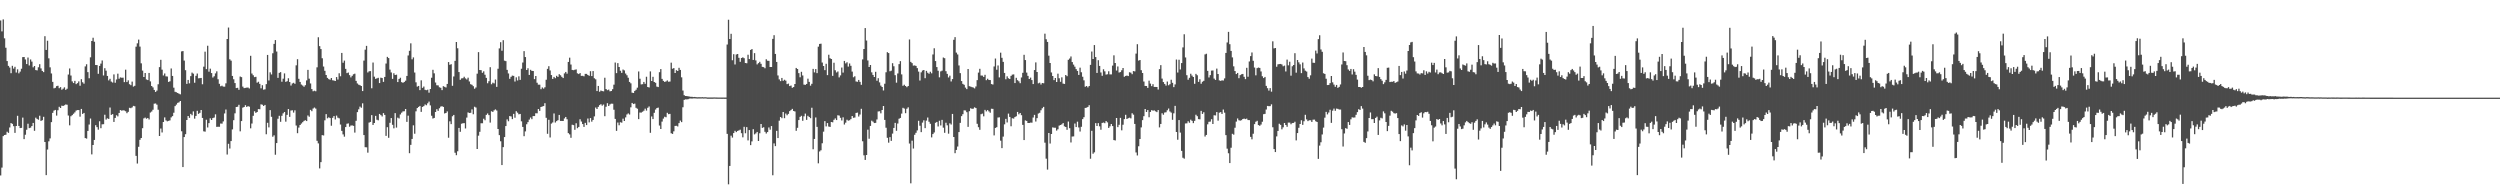 <?xml version="1.0" encoding="UTF-8"?>
<svg xmlns="http://www.w3.org/2000/svg" width="1920" height="150">
  <path d="M0 15.736h1v119.016H0zM1 24.099h1v104.608H1zM2 14.905h1v89.665H2zM3 29.430h1v74.234H3zM4 36.635h1v66.864H4zM5 46.891h1v54.301H5zM6 50.562h1v51.458H6zM7 51.892h1v46.001H7zM8 56.239h1v38.256H8zM9 50.546h1v44.573H9zM10 52.666h1v44.257H10zM11 51.286h1v50.781H11zM12 55.698h1v41.071H12zM13 53.222h1v35.699H13zM14 56.342h1v40.353H14zM15 54.966h1v43.367H15zM16 52.792h1v45.406H16zM17 43.874h1v46.459H17zM18 43.797h1v63.051H18zM19 45.689h1v57.794H19zM20 49.226h1v50.405H20zM21 44.204h1v50.808H21zM22 50.297h1v48.125H22zM23 45.664h1v52.405H23zM24 47.301h1v49.517H24zM25 51.725h1v42.689H25zM26 50.672h1v49.801H26zM27 53.833h1v36.514H27zM28 54.078h1v37.274H28zM29 51.675h1v40.304H29zM30 49.322h1v39.537H30zM31 52.512h1v40.346H31zM32 54.494h1v37.842H32zM33 55.421h1v34.278H33zM34 27.818h1v81.231H34zM35 38.372h1v96.130H35zM36 31.309h1v83.541H36zM37 44.774h1v63.779H37zM38 51.727h1v54.557H38zM39 56.399h1v37.393H39zM40 62.865h1v23.811H40zM41 67.827h1v17.112H41zM42 67.447h1v16.970H42zM43 66.163h1v22.630H43zM44 65.833h1v18.837H44zM45 67.722h1v14.298H45zM46 66.900h1v16.029H46zM47 68.900h1v12.234H47zM48 68.095h1v13.310H48zM49 67.058h1v13.786H49zM50 69.031h1v11.179H50zM51 68.140h1v12.316H51zM52 57.241h1v31.506H52zM53 52.581h1v43.685H53zM54 57.987h1v31.325H54zM55 62.492h1v25.937H55zM56 63.794h1v23.552H56zM57 62.086h1v24.244H57zM58 64.604h1v20.343H58zM59 63.840h1v20.712H59zM60 62.526h1v21.996H60zM61 65.829h1v23.747H61zM62 60.809h1v22.829H62zM63 63.178h1v24.342H63zM64 64.256h1v22.465H64zM65 51.006h1v55.020H65zM66 49.345h1v57.086H66zM67 55.383h1v45.161H67zM68 60.127h1v35.498H68zM69 44.044h1v46.967H69zM70 31.471h1v87.107H70zM71 28.983h1v82.367H71zM72 32.064h1v75.392H72zM73 49.896h1v46.232H73zM74 49.965h1v47.684H74zM75 56.657h1v42.909H75zM76 50.642h1v42.492H76zM77 48.832h1v49.602H77zM78 46.426h1v49.050H78zM79 57.941h1v37.459H79zM80 52.384h1v35.711H80zM81 54.272h1v37.574H81zM82 58.317h1v32.582H82zM83 61.759h1v29.561H83zM84 60.496h1v22.096H84zM85 62.684h1v25.550H85zM86 63.389h1v24.269H86zM87 57.115h1v36.530H87zM88 63.558h1v27.029H88zM89 61.043h1v27.491H89zM90 56.602h1v32.788H90zM91 60.482h1v26.276H91zM92 59.429h1v25.120H92zM93 59.720h1v25.271H93zM94 59.647h1v25.063H94zM95 63.089h1v21.776H95zM96 53.508h1v31.955H96zM97 63.041h1v23.875H97zM98 61.684h1v24.205H98zM99 64.684h1v18.116H99zM100 65.440h1v17.633H100zM101 62.654h1v19.844H101zM102 66.513h1v14.777H102zM103 65.897h1v15.718H103zM104 35.852h1v83.866H104zM105 33.273h1v92.328H105zM106 30.393h1v82.348H106zM107 35.811h1v71.568H107zM108 48.658h1v57.313H108zM109 54.218h1v44.237H109zM110 59.132h1v31.804H110zM111 56.081h1v34.216H111zM112 61.013h1v30.190H112zM113 61.507h1v29.130H113zM114 56.010h1v35.743H114zM115 62.517h1v23.935H115zM116 66.039h1v19.622H116zM117 67.131h1v17.160H117zM118 69.049h1v10.552H118zM119 70.599h1v8.842H119zM120 69.578h1v10.810H120zM121 64.721h1v19.572H121zM122 51.542h1v52.889H122zM123 45.937h1v52.756H123zM124 53.515h1v48.215H124zM125 57.953h1v35.752H125zM126 56.429h1v33.738H126zM127 58.607h1v33.848H127zM128 58.770h1v34.420H128zM129 62.901h1v29.945H129zM130 62.416h1v30.057H130zM131 52.604h1v37.544H131zM132 58.324h1v30.874H132zM133 67.353h1v19.217H133zM134 70.507h1v10.989H134zM135 70.880h1v9.467H135zM136 71.404h1v7.610H136zM137 71.981h1v6.635H137zM138 72.471h1v5.086H138zM139 39.480h1v61.355H139zM140 39.233h1v89.053H140zM141 46.548h1v58.698H141zM142 53.934h1v49.112H142zM143 64.394h1v27.755H143zM144 61.366h1v27.704H144zM145 64.002h1v26.544H145zM146 58.447h1v29.000H146zM147 55.740h1v32.776H147zM148 56.582h1v28.979H148zM149 63.538h1v27.604H149zM150 58.234h1v30.792H150zM151 56.497h1v28.581H151zM152 60.139h1v27.304H152zM153 60.006h1v26.674H153zM154 59.839h1v24.626H154zM155 64.739h1v25.825H155zM156 51.185h1v49.657H156zM157 39.706h1v61.440H157zM158 53.089h1v38.890H158zM159 35.113h1v62.778H159zM160 55.016h1v39.531H160zM161 52.744h1v38.141H161zM162 56.117h1v36.033H162zM163 59.534h1v31.135H163zM164 58.562h1v31.714H164zM165 56.378h1v31.446H165zM166 54.806h1v42.618H166zM167 60.855h1v36.455H167zM168 64.364h1v33.024H168zM169 66.234h1v28.615H169zM170 65.778h1v29.181H170zM171 66.527h1v26.729H171zM172 66.541h1v20.577H172zM173 63.979h1v20.133H173zM174 29.965h1v88.739H174zM175 21.149h1v89.299H175zM176 45.547h1v68.510H176zM177 46.612h1v61.724H177zM178 58.333h1v41.069H178zM179 60.864h1v31.456H179zM180 63.773h1v23.252H180zM181 67.657h1v14.518H181zM182 67.408h1v14.550H182zM183 68.983h1v11.501H183zM184 58.775h1v42.090H184zM185 59.253h1v33.740H185zM186 66.492h1v16.203H186zM187 67.667h1v14.511H187zM188 67.490h1v13.326H188zM189 67.266h1v14.873H189zM190 67.220h1v14.287H190zM191 67.934h1v14.005H191zM192 42.863h1v55.708H192zM193 56.481h1v38.366H193zM194 57.802h1v31.126H194zM195 59.230h1v26.244H195zM196 58.976h1v27.700H196zM197 63.490h1v22.552H197zM198 62.750h1v21.005H198zM199 64.403h1v19.510H199zM200 67.815h1v12.287H200zM201 65.449h1v14.997H201zM202 68.880h1v12.522H202zM203 68.630h1v11.980H203zM204 64.618h1v38.506H204zM205 42.213h1v52.117H205zM206 61.819h1v36.002H206zM207 55.570h1v29.020H207zM208 57.179h1v32.502H208zM209 40.917h1v64.104H209zM210 33.682h1v70.247H210zM211 30.746h1v88.077H211zM212 39.551h1v70.302H212zM213 59.786h1v31.405H213zM214 55.952h1v32.991H214zM215 55.394h1v38.139H215zM216 62.789h1v26.148H216zM217 60.393h1v26.624H217zM218 56.358h1v29.663H218zM219 62.869h1v30.559H219zM220 62.386h1v25.839H220zM221 60.109h1v23.674H221zM222 62.961h1v26.768H222zM223 65.668h1v19.197H223zM224 64.112h1v20.579H224zM225 63.579h1v22.916H225zM226 64.336h1v20.382H226zM227 50.187h1v46.203H227zM228 45.456h1v56.816H228zM229 60.537h1v37.473H229zM230 62.931h1v33.074H230zM231 64.922h1v29.948H231zM232 65.664h1v28.162H232zM233 66.589h1v26.242H233zM234 65.451h1v26.844H234zM235 61.732h1v31.241H235zM236 53.675h1v35.026H236zM237 60.429h1v29.240H237zM238 64.117h1v20.245H238zM239 68.422h1v16.981H239zM240 70.079h1v13.282H240zM241 69.608h1v12.966H241zM242 70.079h1v13.342H242zM243 51.734h1v56.414H243zM244 28.596h1v81.529H244zM245 35.406h1v93.928H245zM246 37.704h1v86.807H246zM247 44.762h1v59.011H247zM248 51.102h1v52.914H248zM249 54.371h1v38.041H249zM250 57.580h1v30.089H250zM251 59.789h1v31.101H251zM252 60.759h1v29.339H252zM253 61.226h1v29.455H253zM254 59.892h1v36.656H254zM255 61.658h1v28.794H255zM256 61.832h1v27.329H256zM257 62.212h1v29.547H257zM258 59.166h1v29.636H258zM259 61.082h1v29.311H259zM260 56.271h1v34.591H260zM261 58.575h1v37.052H261zM262 40.647h1v59.856H262zM263 48.189h1v55.049H263zM264 46.529h1v58.432H264zM265 52.904h1v44.678H265zM266 56.161h1v38.881H266zM267 55.708h1v39.062H267zM268 57.717h1v39.590H268zM269 59.418h1v36.995H269zM270 58.228h1v38.059H270zM271 57.056h1v39.590H271zM272 56.591h1v45.251H272zM273 62.082h1v30.698H273zM274 64.119h1v22.005H274zM275 65.002h1v18.954H275zM276 65.428h1v16.429H276zM277 66.064h1v16.670H277zM278 69.946h1v9.400H278zM279 46.550h1v57.194H279zM280 38.157h1v74.905H280zM281 35.246h1v77.892H281zM282 55.673h1v61.584H282zM283 54.728h1v39.423H283zM284 54.650h1v39.002H284zM285 67.799h1v20.620H285zM286 48.026h1v47.931H286zM287 58.880h1v35.564H287zM288 60.587h1v28.391H288zM289 60.164h1v31.801H289zM290 59.745h1v32.660H290zM291 63.808h1v23.678H291zM292 59.635h1v28.801H292zM293 59.956h1v29.494H293zM294 62.858h1v24.028H294zM295 59.095h1v29.174H295zM296 48.782h1v55.557H296zM297 43.687h1v54.026H297zM298 44.582h1v61.254H298zM299 53.465h1v40.822H299zM300 55.630h1v35.063H300zM301 60.585h1v35.264H301zM302 56.284h1v42.261H302zM303 57.584h1v29.295H303zM304 57.344h1v40.657H304zM305 63.009h1v27.372H305zM306 60.615h1v30.387H306zM307 59.679h1v28.217H307zM308 63.057h1v23.447H308zM309 63.590h1v21.971H309zM310 62.913h1v22.557H310zM311 61.945h1v21.753H311zM312 58.301h1v35.312H312zM313 42.599h1v46.221H313zM314 39.031h1v78.615H314zM315 33.279h1v77.979H315zM316 45.557h1v61.151H316zM317 44.106h1v52.172H317zM318 55.703h1v47.002H318zM319 63.245h1v22.255H319zM320 66.486h1v16.503H320zM321 65.987h1v16.155H321zM322 69.237h1v12.122H322zM323 61.688h1v24.230H323zM324 67.497h1v14.633H324zM325 66.456h1v15.077H325zM326 68.964h1v11.266H326zM327 69.260h1v11.584H327zM328 68.852h1v10.490H328zM329 71.157h1v6.871H329zM330 68.365h1v12.602H330zM331 59.715h1v29.160H331zM332 53.595h1v37.434H332zM333 56.330h1v34.243H333zM334 63.389h1v22.609H334zM335 65.504h1v18.354H335zM336 65.561h1v19.561H336zM337 67.035h1v16.130H337zM338 67.456h1v14.431H338zM339 69.223h1v12.353H339zM340 66.202h1v15.912H340zM341 66.653h1v20.510H341zM342 67.156h1v19.634H342zM343 64.442h1v21.106H343zM344 47.644h1v58.112H344zM345 49.752h1v43.456H345zM346 49.319h1v46.017H346zM347 65.877h1v23.394H347zM348 58.715h1v29.549H348zM349 46.770h1v70.529H349zM350 32.252h1v86.922H350zM351 37.093h1v79.085H351zM352 55.334h1v42.905H352zM353 61.301h1v39.918H353zM354 60.205h1v34.823H354zM355 60.054h1v34.598H355zM356 58.923h1v35.619H356zM357 60.187h1v38.485H357zM358 61.015h1v29.320H358zM359 59.626h1v26.709H359zM360 62.590h1v24.205H360zM361 64.650h1v21.980H361zM362 65.131h1v18.890H362zM363 66.211h1v21.559H363zM364 68.168h1v13.781H364zM365 67.159h1v15.422H365zM366 56.591h1v57.826H366zM367 40.054h1v64.120H367zM368 53.771h1v47.450H368zM369 53.922h1v40.739H369zM370 55.927h1v38.727H370zM371 54.797h1v36.379H371zM372 57.374h1v34.971H372zM373 59.791h1v28.430H373zM374 63.931h1v23.195H374zM375 62.377h1v26.070H375zM376 51.633h1v42.522H376zM377 64.730h1v20.700H377zM378 63.499h1v22.474H378zM379 64.069h1v20.691H379zM380 61.063h1v22.932H380zM381 66.726h1v18.183H381zM382 52.764h1v46.288H382zM383 37.168h1v66.628H383zM384 32.419h1v76.097H384zM385 38.942h1v87.833H385zM386 30.890h1v82.103H386zM387 46.596h1v58.689H387zM388 46.957h1v49.874H388zM389 53.682h1v38.004H389zM390 56.399h1v36.752H390zM391 60.509h1v28.615H391zM392 58.997h1v30.455H392zM393 58.072h1v33.438H393zM394 58.244h1v29.210H394zM395 62.597h1v27.800H395zM396 59.397h1v26.020H396zM397 61.777h1v24.740H397zM398 58.633h1v29.165H398zM399 61.322h1v26.180H399zM400 52.798h1v40.389H400zM401 48.045h1v49.464H401zM402 39.288h1v65.319H402zM403 43.847h1v57.082H403zM404 53.737h1v41.714H404zM405 52.416h1v41.389H405zM406 57.527h1v34.349H406zM407 53.604h1v36.649H407zM408 54.424h1v37.098H408zM409 54.522h1v34.614H409zM410 60.766h1v28.366H410zM411 58.344h1v28.659H411zM412 63.522h1v23.520H412zM413 65.009h1v18.716H413zM414 65.014h1v20.153H414zM415 68.509h1v13.678H415zM416 67.161h1v14.596H416zM417 68.031h1v13.447H417zM418 67.030h1v12.250H418zM419 61.221h1v29.245H419zM420 52.874h1v49.895H420zM421 50.826h1v41.181H421zM422 54.108h1v51.456H422zM423 57.660h1v37.279H423zM424 60.596h1v33.438H424zM425 59.086h1v28.043H425zM426 60.070h1v34.022H426zM427 58.228h1v34.809H427zM428 59.100h1v33.193H428zM429 56.994h1v31.250H429zM430 57.816h1v35.038H430zM431 58.987h1v33.870H431zM432 59.937h1v32.982H432zM433 56.390h1v34.587H433zM434 55.229h1v34.601H434zM435 56.557h1v35.051H435zM436 47.550h1v54.676H436zM437 44.309h1v58.904H437zM438 49.580h1v56.244H438zM439 53.696h1v42.078H439zM440 53.929h1v42.172H440zM441 53.563h1v46.127H441zM442 53.275h1v41.378H442zM443 56.337h1v42.129H443zM444 56.891h1v40.604H444zM445 56.140h1v35.479H445zM446 58.246h1v35.116H446zM447 58.193h1v37.082H447zM448 58.640h1v38.819H448zM449 56.724h1v37.624H449zM450 56.751h1v39.320H450zM451 57.587h1v33.461H451zM452 58.225h1v35.802H452zM453 54.700h1v35.999H453zM454 58.431h1v35.022H454zM455 54.581h1v37.542H455zM456 60.127h1v29.256H456zM457 60.912h1v21.691H457zM458 69.937h1v13.754H458zM459 65.984h1v16.084H459zM460 70.436h1v10.309H460zM461 69.518h1v10.485H461zM462 69.933h1v11.229H462zM463 70.155h1v10.146H463zM464 59.704h1v29.528H464zM465 68.401h1v13.575H465zM466 69.296h1v9.979H466zM467 68.834h1v12.554H467zM468 70.148h1v10.032H468zM469 69.864h1v9.757H469zM470 68.491h1v11.170H470zM471 65.041h1v19.245H471zM472 48.047h1v43.268H472zM473 56.158h1v44.363H473zM474 48.507h1v45.621H474zM475 51.476h1v44.747H475zM476 54.330h1v39.570H476zM477 55.946h1v38.242H477zM478 53.398h1v37.761H478zM479 54.050h1v38.894H479zM480 56.486h1v33.664H480zM481 57.822h1v30.096H481zM482 59.724h1v27.359H482zM483 62.938h1v25.040H483zM484 63.991h1v18.441H484zM485 71.189h1v7.869H485zM486 71.420h1v8.483H486zM487 69.859h1v9.732H487zM488 68.891h1v13.877H488zM489 67.348h1v16.136H489zM490 54.902h1v36.590H490zM491 60.491h1v25.914H491zM492 64.831h1v21.650H492zM493 64.673h1v21.131H493zM494 62.943h1v22.090H494zM495 64.336h1v19.103H495zM496 58.923h1v26.038H496zM497 66.808h1v15.965H497zM498 67.170h1v14.619H498zM499 54.842h1v47.132H499zM500 62.222h1v27.201H500zM501 58.974h1v32.486H501zM502 62.965h1v23.680H502zM503 63.602h1v20.540H503zM504 66.529h1v16.450H504zM505 66.850h1v15.770H505zM506 55.428h1v40.966H506zM507 53.027h1v46.022H507zM508 60.560h1v32.836H508zM509 62.130h1v28.972H509zM510 62.933h1v26.736H510zM511 62.519h1v27.526H511zM512 61.727h1v24.894H512zM513 62.750h1v24.930H513zM514 62.611h1v24.816H514zM515 48.122h1v54.225H515zM516 52.810h1v50.062H516zM517 52.288h1v48.558H517zM518 56.058h1v40.666H518zM519 53.920h1v42.696H519zM520 54.508h1v42.625H520zM521 52.094h1v42.495H521zM522 53.725h1v38.883H522zM523 59.367h1v34.443H523zM524 69.555h1v12.834H524zM525 73.103h1v3.616H525zM526 73.709h1v2.586H526zM527 73.789h1v2.557H527zM528 74.004h1v2.197H528zM529 74.151h1v1.593H529zM530 74.366h1v1.268H530zM531 74.359h1v1.376H531zM532 74.551h1v1.000H532zM533 74.448h1v1.133H533zM534 74.606h1v1.000H534zM535 74.716h1v1.000H535zM536 74.673h1v1.000H536zM537 74.654h1v1.000H537zM538 74.693h1v1.000H538zM539 74.618h1v1.000H539zM540 74.744h1v1.000H540zM541 74.641h1v1.000H541zM542 74.751h1v1.000H542zM543 74.865h1v1.000H543zM544 74.867h1v1.000H544zM545 74.858h1v1.000H545zM546 74.863h1v1.000H546zM547 74.860h1v1.000H547zM548 74.801h1v1.000H548zM549 74.840h1v1.000H549zM550 74.872h1v1.000H550zM551 74.883h1v1.000H551zM552 74.902h1v1.000H552zM553 74.895h1v1.000H553zM554 74.922h1v1.000H554zM555 74.904h1v1.000H555zM556 74.918h1v1.000H556zM557 74.922h1v1.000H557zM558 34.197h1v68.588H558zM559 15.147h1v126.416H559zM560 29.938h1v97.505H560zM561 25.944h1v78.240H561zM562 46.278h1v59.414H562zM563 41.636h1v60.565H563zM564 49.491h1v50.948H564zM565 41.817h1v59.684H565zM566 41.476h1v59.098H566zM567 44.403h1v55.754H567zM568 47.447h1v52.124H568zM569 44.538h1v57.766H569zM570 44.048h1v61.431H570zM571 44.714h1v52.671H571zM572 48.388h1v53.948H572zM573 48.598h1v49.062H573zM574 42.041h1v65.809H574zM575 45.358h1v54.530H575zM576 38.347h1v73.120H576zM577 37.697h1v70.913H577zM578 46.021h1v53.211H578zM579 40.782h1v62.433H579zM580 46.374h1v56.056H580zM581 49.434h1v51.902H581zM582 48.477h1v59.828H582zM583 47.466h1v54.859H583zM584 49.008h1v46.205H584zM585 51.354h1v46.855H585zM586 51.546h1v46.191H586zM587 52.439h1v48.780H587zM588 45.515h1v57.029H588zM589 46.628h1v54.786H589zM590 46.754h1v51.154H590zM591 51.469h1v48.123H591zM592 51.473h1v45.354H592zM593 29.832h1v104.768H593zM594 27.017h1v83.138H594zM595 41.441h1v70.790H595zM596 47.552h1v52.978H596zM597 57.978h1v48.041H597zM598 60.976h1v31.675H598zM599 62.334h1v27.542H599zM600 59.834h1v30.936H600zM601 62.064h1v23.946H601zM602 61.226h1v29.547H602zM603 61.933h1v25.255H603zM604 64.613h1v23.914H604zM605 64.224h1v23.218H605zM606 66.101h1v19.268H606zM607 65.664h1v18.862H607zM608 67.435h1v16.168H608zM609 66.884h1v18.338H609zM610 64.529h1v21.094H610zM611 52.187h1v48.256H611zM612 52.988h1v45.184H612zM613 56.145h1v36.072H613zM614 59.344h1v30.426H614zM615 55.158h1v33.767H615zM616 57.976h1v34.795H616zM617 64.957h1v24.372H617zM618 65.197h1v22.060H618zM619 64.474h1v27.595H619zM620 60.423h1v28.524H620zM621 62.890h1v26.986H621zM622 65.792h1v24.983H622zM623 64.378h1v18.366H623zM624 52.883h1v61.751H624zM625 55.614h1v51.099H625zM626 53.018h1v37.173H626zM627 56.161h1v41.298H627zM628 35.843h1v89.577H628zM629 33.758h1v82.547H629zM630 33.522h1v81.872H630zM631 48.042h1v62.003H631zM632 50.681h1v50.419H632zM633 53.858h1v39.185H633zM634 48.981h1v48.093H634zM635 57.708h1v36.825H635zM636 42.039h1v55.152H636zM637 44.726h1v52.753H637zM638 45.296h1v48.421H638zM639 58.255h1v35.702H639zM640 48.177h1v43.847H640zM641 53.947h1v36.967H641zM642 55.676h1v36.521H642zM643 54.861h1v33.683H643zM644 59.459h1v29.320H644zM645 57.916h1v32.545H645zM646 51.844h1v40.664H646zM647 55.733h1v34.376H647zM648 46.797h1v48.862H648zM649 48.681h1v45.523H649zM650 47.816h1v44.163H650zM651 51.134h1v41.522H651zM652 48.731h1v43.630H652zM653 50.542h1v40.959H653zM654 54.984h1v34.120H654zM655 59.344h1v31.126H655zM656 58.569h1v31.721H656zM657 62.583h1v24.152H657zM658 62.817h1v23.653H658zM659 61.377h1v28.103H659zM660 62.883h1v25.093H660zM661 65.110h1v18.441H661zM662 45.634h1v62.854H662zM663 37.624h1v81.682H663zM664 21.563h1v101.243H664zM665 31.135h1v87.881H665zM666 46.422h1v53.145H666zM667 51.471h1v55.068H667zM668 49.928h1v46.807H668zM669 55.559h1v37.093H669zM670 57.545h1v35.892H670zM671 59.157h1v35.342H671zM672 55.126h1v39.247H672zM673 61.979h1v29.771H673zM674 60.036h1v25.550H674zM675 63.261h1v22.213H675zM676 65.721h1v21.293H676zM677 66.795h1v17.686H677zM678 69.484h1v11.923H678zM679 64.318h1v27.766H679zM680 55.479h1v42.609H680zM681 40.100h1v65.711H681zM682 40.759h1v68.819H682zM683 54.735h1v50.577H683zM684 54.263h1v53.914H684zM685 48.560h1v54.042H685zM686 50.878h1v47.370H686zM687 57.774h1v36.610H687zM688 63.501h1v36.945H688zM689 56.429h1v38.430H689zM690 49.239h1v41.964H690zM691 46.969h1v43.584H691zM692 57.156h1v30.098H692zM693 65.920h1v16.857H693zM694 65.083h1v18.347H694zM695 66.037h1v20.906H695zM696 66.962h1v16.544H696zM697 66.042h1v16.390H697zM698 30.334h1v79.888H698zM699 47.532h1v93.267H699zM700 48.507h1v59.522H700zM701 50.375h1v63.685H701zM702 50.230h1v53.285H702zM703 50.647h1v51.348H703zM704 52.316h1v47.851H704zM705 54.987h1v37.796H705zM706 61.864h1v34.715H706zM707 55.534h1v45.951H707zM708 54.169h1v40.009H708zM709 53.780h1v38.613H709zM710 60.043h1v38.361H710zM711 54.405h1v38.196H711zM712 55.840h1v34.408H712zM713 56.621h1v36.880H713zM714 55.101h1v39.968H714zM715 56.310h1v49.208H715zM716 41.819h1v61.147H716zM717 37.083h1v64.626H717zM718 46.875h1v47.411H718zM719 51.528h1v42.094H719zM720 54.348h1v42.790H720zM721 59.406h1v33.317H721zM722 54.852h1v41.483H722zM723 54.291h1v37.766H723zM724 44.209h1v53.838H724zM725 44.687h1v57.315H725zM726 54.703h1v39.547H726zM727 56.733h1v39.531H727zM728 59.505h1v43.150H728zM729 58.120h1v36.619H729zM730 62.583h1v33.065H730zM731 60.718h1v26.780H731zM732 30.576h1v74.653H732zM733 28.526h1v89.148H733zM734 40.405h1v74.761H734zM735 41.824h1v70.723H735zM736 50.281h1v51.154H736zM737 56.147h1v38.212H737zM738 62.254h1v26.912H738zM739 64.423h1v23.291H739zM740 65.131h1v19.599H740zM741 67.262h1v17.572H741zM742 68.452h1v17.714H742zM743 53.000h1v44.434H743zM744 66.193h1v19.208H744zM745 66.531h1v16.615H745zM746 66.925h1v16.679H746zM747 67.232h1v16.219H747zM748 67.893h1v14.527H748zM749 66.392h1v16.626H749zM750 61.539h1v33.552H750zM751 55.751h1v41.927H751zM752 52.814h1v46.876H752zM753 58.015h1v29.670H753zM754 58.054h1v29.183H754zM755 59.104h1v30.240H755zM756 57.438h1v26.947H756zM757 61.604h1v23.960H757zM758 60.475h1v24.063H758zM759 61.366h1v24.202H759zM760 61.494h1v25.111H760zM761 64.545h1v18.959H761zM762 64.909h1v18.714H762zM763 51.025h1v52.987H763zM764 44.943h1v53.312H764zM765 53.531h1v44.154H765zM766 50.276h1v39.993H766zM767 59.418h1v30.703H767zM768 40.437h1v67.606H768zM769 44.396h1v69.373H769zM770 47.491h1v57.411H770zM771 56.007h1v39.478H771zM772 60.894h1v30.405H772zM773 58.612h1v35.454H773zM774 60.132h1v27.123H774zM775 60.647h1v29.174H775zM776 58.253h1v38.700H776zM777 57.294h1v33.539H777zM778 57.143h1v33.951H778zM779 63.778h1v26.141H779zM780 59.761h1v29.517H780zM781 61.576h1v24.374H781zM782 62.455h1v25.344H782zM783 63.922h1v22.882H783zM784 59.477h1v28.995H784zM785 55.923h1v39.963H785zM786 42.107h1v65.441H786zM787 46.115h1v46.372H787zM788 55.742h1v37.134H788zM789 58.253h1v36.205H789zM790 60.656h1v33.788H790zM791 59.576h1v34.591H791zM792 61.469h1v32.754H792zM793 64.542h1v25.731H793zM794 53.815h1v34.408H794zM795 47.944h1v45.383H795zM796 55.280h1v35.429H796zM797 63.975h1v23.216H797zM798 63.494h1v23.149H798zM799 64.936h1v19.725H799zM800 63.764h1v19.396H800zM801 63.947h1v18.139H801zM802 25.866h1v83.721H802zM803 30.146h1v91.703H803zM804 32.192h1v98.064H804zM805 42.767h1v59.387H805zM806 48.406h1v61.824H806zM807 55.641h1v47.286H807zM808 58.381h1v39.474H808zM809 61.544h1v36.530H809zM810 59.889h1v38.233H810zM811 62.968h1v37.345H811zM812 56.557h1v42.715H812zM813 60.120h1v36.317H813zM814 62.828h1v33.166H814zM815 59.399h1v36.063H815zM816 64.231h1v30.305H816zM817 64.439h1v32.589H817zM818 57.582h1v39.977H818zM819 58.502h1v41.172H819zM820 45.946h1v47.409H820zM821 44.932h1v53.536H821zM822 43.387h1v66.020H822zM823 47.683h1v57.162H823zM824 49.638h1v55.136H824zM825 51.208h1v43.671H825zM826 53.073h1v44.511H826zM827 54.462h1v38.956H827zM828 57.571h1v40.346H828zM829 51.956h1v49.075H829zM830 55.502h1v41.891H830zM831 58.916h1v32.577H831zM832 61.702h1v28.304H832zM833 66.637h1v16.235H833zM834 66.053h1v16.617H834zM835 67.097h1v15.019H835zM836 66.053h1v14.742H836zM837 49.818h1v72.111H837zM838 39.555h1v60.922H838zM839 45.289h1v72.765H839zM840 34.628h1v82.358H840zM841 43.810h1v50.767H841zM842 56.019h1v40.760H842zM843 46.211h1v48.379H843zM844 50.642h1v46.374H844zM845 55.643h1v44.015H845zM846 58.234h1v36.164H846zM847 53.197h1v40.904H847zM848 54.787h1v39.826H848zM849 57.298h1v35.702H849zM850 57.019h1v37.006H850zM851 54.742h1v43.504H851zM852 57.117h1v39.906H852zM853 57.127h1v38.107H853zM854 50.379h1v46.450H854zM855 42.517h1v65.042H855zM856 48.374h1v59.522H856zM857 54.156h1v36.464H857zM858 51.054h1v46.587H858zM859 55.692h1v40.135H859zM860 55.330h1v35.175H860zM861 53.973h1v46.111H861zM862 52.238h1v43.536H862zM863 58.953h1v32.536H863zM864 58.312h1v29.869H864zM865 58.001h1v33.367H865zM866 58.408h1v32.369H866zM867 55.508h1v34.841H867zM868 55.806h1v35.143H868zM869 57.008h1v29.975H869zM870 54.595h1v33.458H870zM871 54.831h1v40.369H871zM872 41.176h1v75.910H872zM873 33.936h1v85.436H873zM874 46.550h1v65.779H874zM875 46.065h1v60.666H875zM876 53.893h1v43.946H876zM877 56.058h1v36.214H877zM878 62.631h1v26.629H878zM879 66.007h1v17.709H879zM880 66.062h1v19.943H880zM881 67.461h1v17.061H881zM882 61.938h1v28.125H882zM883 64.229h1v21.744H883zM884 66.145h1v18.453H884zM885 64.677h1v20.311H885zM886 66.747h1v18.041H886zM887 66.769h1v18.727H887zM888 66.804h1v19.325H888zM889 68.736h1v15.798H889zM890 53.103h1v44.747H890zM891 50.006h1v45.200H891zM892 60.381h1v26.626H892zM893 63.013h1v25.122H893zM894 64.453h1v21.973H894zM895 65.737h1v20.485H895zM896 62.608h1v22.060H896zM897 65.476h1v17.853H897zM898 64.659h1v20.945H898zM899 61.240h1v25.246H899zM900 63.611h1v28.396H900zM901 66.927h1v20.103H901zM902 64.819h1v16.482H902zM903 45.699h1v55.676H903zM904 55.708h1v51.591H904zM905 45.884h1v46.351H905zM906 53.343h1v48.478H906zM907 48.420h1v67.462H907zM908 36.399h1v84.754H908zM909 26.315h1v95.557H909zM910 44.124h1v50.716H910zM911 57.756h1v36.963H911zM912 61.219h1v31.904H912zM913 59.766h1v34.479H913zM914 56.648h1v35.253H914zM915 58.083h1v34.745H915zM916 59.116h1v35.445H916zM917 64.346h1v28.487H917zM918 56.724h1v31.371H918zM919 57.816h1v31.447H919zM920 62.885h1v28.590H920zM921 60.871h1v30.776H921zM922 64.320h1v20.829H922zM923 62.791h1v24.692H923zM924 62.054h1v24.186H924zM925 41.776h1v63.101H925zM926 41.279h1v62.335H926zM927 54.424h1v41.060H927zM928 59.507h1v34.047H928zM929 57.724h1v35.683H929zM930 54.199h1v37.354H930zM931 54.094h1v41.117H931zM932 60.377h1v28.130H932zM933 61.366h1v27.315H933zM934 52.677h1v33.401H934zM935 56.822h1v35.862H935zM936 61.755h1v24.772H936zM937 62.128h1v23.994H937zM938 61.674h1v25.837H938zM939 61.826h1v22.282H939zM940 60.223h1v26.331H940zM941 40.643h1v63.140H941zM942 32.607h1v81.552H942zM943 24.497h1v93.223H943zM944 33.961h1v91.280H944zM945 39.109h1v74.335H945zM946 44.060h1v58.688H946zM947 50.928h1v52.472H947zM948 54.579h1v43.520H948zM949 56.900h1v36.484H949zM950 56.030h1v34.955H950zM951 60.045h1v32.307H951zM952 57.694h1v34.981H952zM953 57.037h1v35.276H953zM954 56.760h1v34.630H954zM955 58.962h1v32.145H955zM956 60.793h1v30.707H956zM957 52.057h1v39.020H957zM958 58.914h1v33.296H958zM959 47.221h1v45.022H959zM960 43.101h1v62.030H960zM961 40.295h1v66.734H961zM962 46.671h1v56.017H962zM963 51.867h1v43.442H963zM964 57.877h1v35.605H964zM965 52.343h1v40.414H965zM966 51.869h1v44.179H966zM967 52.180h1v44.450H967zM968 54.900h1v40.767H968zM969 58.550h1v34.942H969zM970 59.937h1v27.752H970zM971 59.090h1v28.359H971zM972 65.941h1v18.157H972zM973 67.731h1v13.639H973zM974 69.605h1v11.946H974zM975 67.664h1v13.836H975zM976 70.409h1v9.716H976zM977 31.725h1v66.029H977zM978 37.193h1v77.311H978zM979 36.880h1v79.922H979zM980 51.242h1v53.523H980zM981 49.384h1v51.179H981zM982 49.212h1v45.795H982zM983 49.120h1v46.775H983zM984 49.519h1v49.817H984zM985 50.880h1v46.919H985zM986 50.400h1v44.042H986zM987 54.881h1v41.142H987zM988 45.783h1v51.609H988zM989 50.169h1v43.996H989zM990 47.424h1v46.738H990zM991 58.111h1v37.322H991zM992 50.869h1v43.637H992zM993 49.940h1v44.486H993zM994 40.839h1v52.664H994zM995 55.806h1v52.017H995zM996 46.085h1v56.116H996zM997 47.848h1v50.307H997zM998 49.418h1v45.814H998zM999 56.152h1v36.205H999zM1000 48.010h1v47.912H1000zM1001 52.544h1v40.593H1001zM1002 54.261h1v33.923H1002zM1003 54.920h1v36.761H1003zM1004 59.193h1v33.822H1004zM1005 60.452h1v31.914H1005zM1006 57.880h1v34.502H1006zM1007 44.989h1v48.665H1007zM1008 48.175h1v43.717H1008zM1009 48.287h1v43.554H1009zM1010 38.862h1v54.268H1010zM1011 41.084h1v52.591H1011zM1012 30.070h1v91.936H1012zM1013 27.090h1v84.715H1013zM1014 38.010h1v71.227H1014zM1015 39.787h1v63.458H1015zM1016 56.277h1v41.742H1016zM1017 56.795h1v33.550H1017zM1018 60.466h1v25.468H1018zM1019 65.327h1v22.552H1019zM1020 65.236h1v21.174H1020zM1021 63.842h1v20.451H1021zM1022 58.363h1v36.017H1022zM1023 63.240h1v21.751H1023zM1024 64.980h1v18.450H1024zM1025 66.648h1v18.444H1025zM1026 65.238h1v18.173H1026zM1027 67.495h1v16.107H1027zM1028 66.733h1v17.391H1028zM1029 64.867h1v19.236H1029zM1030 49.496h1v49.746H1030zM1031 40.306h1v72.248H1031zM1032 46.829h1v55.658H1032zM1033 47.024h1v51.362H1033zM1034 50.077h1v48.860H1034zM1035 53.366h1v40.373H1035zM1036 54.430h1v41.511H1036zM1037 52.950h1v38.672H1037zM1038 57.204h1v32.893H1038zM1039 53.133h1v37.164H1039zM1040 55.051h1v35.166H1040zM1041 57.488h1v30.668H1041zM1042 61.118h1v25.024H1042zM1043 66.833h1v17.054H1043zM1044 66.815h1v17.606H1044zM1045 67.376h1v14.127H1045zM1046 66.838h1v16.551H1046zM1047 36.118h1v72.831H1047zM1048 39.890h1v69.783H1048zM1049 42.510h1v63.580H1049zM1050 58.152h1v42.795H1050zM1051 61.562h1v29.071H1051zM1052 61.148h1v25.239H1052zM1053 61.501h1v30.053H1053zM1054 62.448h1v29.057H1054zM1055 57.097h1v37.343H1055zM1056 58.360h1v32.236H1056zM1057 58.596h1v31.014H1057zM1058 52.313h1v51.305H1058zM1059 59.088h1v33.392H1059zM1060 60.793h1v29.643H1060zM1061 62.022h1v28.922H1061zM1062 64.622h1v20.932H1062zM1063 63.254h1v23.800H1063zM1064 61.338h1v32.364H1064zM1065 52.082h1v48.652H1065zM1066 51.899h1v44.747H1066zM1067 63.025h1v25.786H1067zM1068 62.759h1v22.314H1068zM1069 62.817h1v22.927H1069zM1070 62.235h1v24.704H1070zM1071 63.661h1v23.577H1071zM1072 63.151h1v23.733H1072zM1073 62.601h1v28.098H1073zM1074 50.624h1v52.337H1074zM1075 57.717h1v50.696H1075zM1076 55.259h1v41.037H1076zM1077 60.322h1v36.745H1077zM1078 54.890h1v40.664H1078zM1079 56.570h1v43.800H1079zM1080 54.169h1v41.845H1080zM1081 39.164h1v65.610H1081zM1082 34.563h1v92.362H1082zM1083 32.565h1v80.863H1083zM1084 32.160h1v83.358H1084zM1085 43.913h1v58.325H1085zM1086 47.243h1v51.154H1086zM1087 54.849h1v37.597H1087zM1088 56.348h1v31.948H1088zM1089 56.497h1v32.518H1089zM1090 57.227h1v29.627H1090zM1091 56.156h1v30.048H1091zM1092 56.369h1v33.932H1092zM1093 53.957h1v33.081H1093zM1094 57.564h1v28.462H1094zM1095 54.790h1v31.373H1095zM1096 56.486h1v29.322H1096zM1097 55.147h1v32.232H1097zM1098 55.698h1v37.203H1098zM1099 48.106h1v48.100H1099zM1100 49.951h1v58.618H1100zM1101 48.287h1v49.780H1101zM1102 55.673h1v41.520H1102zM1103 53.474h1v37.958H1103zM1104 56.966h1v35.074H1104zM1105 55.637h1v35.779H1105zM1106 55.536h1v39.274H1106zM1107 56.229h1v40.005H1107zM1108 56.813h1v36.175H1108zM1109 45.300h1v50.229H1109zM1110 51.730h1v51.133H1110zM1111 55.820h1v34.777H1111zM1112 55.595h1v38.288H1112zM1113 54.419h1v32.268H1113zM1114 54.785h1v35.296H1114zM1115 60.125h1v29.535H1115zM1116 65.284h1v19.439H1116zM1117 31.306h1v98.197H1117zM1118 27.967h1v109.700H1118zM1119 44.918h1v53.950H1119zM1120 42.483h1v52.751H1120zM1121 52.602h1v44.530H1121zM1122 53.757h1v45.402H1122zM1123 49.512h1v49.302H1123zM1124 50.043h1v46.212H1124zM1125 50.420h1v43.587H1125zM1126 48.672h1v44.227H1126zM1127 54.799h1v38.979H1127zM1128 55.142h1v39.458H1128zM1129 53.554h1v41.550H1129zM1130 49.688h1v44.179H1130zM1131 55.373h1v44.305H1131zM1132 55.646h1v38.553H1132zM1133 57.058h1v35.837H1133zM1134 47.694h1v43.976H1134zM1135 34.634h1v72.545H1135zM1136 45.325h1v55.006H1136zM1137 50.150h1v48.464H1137zM1138 43.233h1v49.620H1138zM1139 46.172h1v51.696H1139zM1140 49.230h1v46.276H1140zM1141 49.532h1v44.470H1141zM1142 47.031h1v48.643H1142zM1143 49.310h1v48.693H1143zM1144 49.747h1v49.222H1144zM1145 50.457h1v47.146H1145zM1146 48.244h1v48.066H1146zM1147 48.791h1v46.075H1147zM1148 48.738h1v47.519H1148zM1149 51.945h1v41.243H1149zM1150 55.227h1v38.325H1150zM1151 26.889h1v69.894H1151zM1152 36.745h1v94.482H1152zM1153 29.521h1v83.953H1153zM1154 47.864h1v58.464H1154zM1155 50.288h1v50.936H1155zM1156 55.355h1v40.984H1156zM1157 61.425h1v31.540H1157zM1158 64.268h1v22.337H1158zM1159 64.632h1v21.550H1159zM1160 64.302h1v22.319H1160zM1161 62.597h1v26.331H1161zM1162 63.414h1v20.888H1162zM1163 66.037h1v18.547H1163zM1164 64.531h1v21.488H1164zM1165 66.859h1v18.217H1165zM1166 67.170h1v16.526H1166zM1167 68.786h1v15.113H1167zM1168 69.951h1v12.209H1168zM1169 52.922h1v37.432H1169zM1170 54.691h1v43.033H1170zM1171 54.792h1v34.967H1171zM1172 57.694h1v30.098H1172zM1173 59.541h1v26.393H1173zM1174 63.421h1v22.618H1174zM1175 61.230h1v23.637H1175zM1176 62.048h1v23.255H1176zM1177 61.230h1v23.223H1177zM1178 66.229h1v26.313H1178zM1179 61.819h1v23.880H1179zM1180 59.603h1v29.828H1180zM1181 64.780h1v23.422H1181zM1182 49.397h1v57.876H1182zM1183 45.062h1v57.858H1183zM1184 45.772h1v53.667H1184zM1185 55.991h1v41.499H1185zM1186 57.594h1v36.152H1186zM1187 24.516h1v94.305H1187zM1188 32.808h1v83.605H1188zM1189 41.377h1v67.638H1189zM1190 45.740h1v51.797H1190zM1191 46.573h1v52.298H1191zM1192 52.771h1v46.580H1192zM1193 53.696h1v49.757H1193zM1194 53.558h1v47.933H1194zM1195 55.453h1v41.259H1195zM1196 58.079h1v41.676H1196zM1197 54.803h1v37.915H1197zM1198 59.116h1v35.992H1198zM1199 57.779h1v40.142H1199zM1200 59.985h1v35.436H1200zM1201 60.656h1v35.672H1201zM1202 61.098h1v30.787H1202zM1203 58.850h1v35.310H1203zM1204 55.426h1v44.276H1204zM1205 56.552h1v38.574H1205zM1206 53.879h1v40.611H1206zM1207 52.931h1v38.395H1207zM1208 54.117h1v34.687H1208zM1209 55.403h1v32.827H1209zM1210 57.385h1v32.840H1210zM1211 56.511h1v32.257H1211zM1212 61.880h1v26.306H1212zM1213 51.160h1v37.434H1213zM1214 59.908h1v30.829H1214zM1215 59.885h1v30.602H1215zM1216 58.452h1v29.000H1216zM1217 62.389h1v26.054H1217zM1218 63.286h1v26.725H1218zM1219 65.701h1v21.328H1219zM1220 64.531h1v20.453H1220zM1221 33.295h1v77.624H1221zM1222 29.063h1v98.142H1222zM1223 19.910h1v99.313H1223zM1224 42.620h1v69.492H1224zM1225 47.614h1v67.574H1225zM1226 49.617h1v51.984H1226zM1227 51.775h1v42.749H1227zM1228 51.276h1v48.208H1228zM1229 54.044h1v46.185H1229zM1230 57.859h1v34.296H1230zM1231 56.314h1v36.645H1231zM1232 60.168h1v30.817H1232zM1233 62.089h1v24.358H1233zM1234 63.741h1v23.344H1234zM1235 66.133h1v15.335H1235zM1236 68.291h1v15.031H1236zM1237 69.983h1v10.716H1237zM1238 64.293h1v20.863H1238zM1239 52.874h1v53.818H1239zM1240 42.883h1v58.075H1240zM1241 56.834h1v42.731H1241zM1242 56.454h1v43.410H1242zM1243 55.298h1v35.425H1243zM1244 60.496h1v36.052H1244zM1245 58.269h1v39.304H1245zM1246 60.164h1v34.086H1246zM1247 60.329h1v33.784H1247zM1248 50.031h1v40.785H1248zM1249 54.572h1v35.598H1249zM1250 63.783h1v27.155H1250zM1251 67.767h1v15.660H1251zM1252 68.557h1v13.381H1252zM1253 68.321h1v14.589H1253zM1254 67.316h1v15.402H1254zM1255 67.463h1v14.115H1255zM1256 31.652h1v67.068H1256zM1257 29.466h1v105.031H1257zM1258 40.464h1v72.328H1258zM1259 45.824h1v64.406H1259zM1260 55.996h1v43.566H1260zM1261 51.773h1v49.055H1261zM1262 56.676h1v42.767H1262zM1263 55.522h1v39.094H1263zM1264 60.189h1v37.144H1264zM1265 59.926h1v37.489H1265zM1266 60.423h1v41.955H1266zM1267 55.547h1v38.876H1267zM1268 60.764h1v32.692H1268zM1269 61.901h1v37.258H1269zM1270 57.967h1v37.725H1270zM1271 57.010h1v32.184H1271zM1272 61.501h1v31.808H1272zM1273 47.312h1v54.070H1273zM1274 43.629h1v60.206H1274zM1275 54.563h1v44.530H1275zM1276 41.467h1v59.766H1276zM1277 58.466h1v43.896H1277zM1278 50.791h1v46.560H1278zM1279 53.696h1v41.650H1279zM1280 58.111h1v35.102H1280zM1281 60.551h1v37.759H1281zM1282 50.894h1v43.392H1282zM1283 45.019h1v54.431H1283zM1284 55.447h1v38.148H1284zM1285 60.919h1v31.824H1285zM1286 58.090h1v34.035H1286zM1287 62.446h1v32.037H1287zM1288 62.579h1v28.945H1288zM1289 61.338h1v29.105H1289zM1290 58.539h1v32.399H1290zM1291 32.281h1v88.750H1291zM1292 21.313h1v89.773H1292zM1293 42.817h1v71.108H1293zM1294 48.907h1v58.979H1294zM1295 56.351h1v43.204H1295zM1296 60.887h1v31.717H1296zM1297 66.362h1v19.343H1297zM1298 65.730h1v18.018H1298zM1299 67.722h1v16.100H1299zM1300 65.854h1v15.049H1300zM1301 55.618h1v32.547H1301zM1302 59.580h1v37.736H1302zM1303 65.064h1v20.410H1303zM1304 66.918h1v17.162H1304zM1305 64.737h1v18.668H1305zM1306 65.289h1v18.688H1306zM1307 67.419h1v14.296H1307zM1308 64.050h1v21.572H1308zM1309 47.223h1v52.808H1309zM1310 43.554h1v59.686H1310zM1311 59.063h1v32.943H1311zM1312 63.068h1v24.216H1312zM1313 61.070h1v27.189H1313zM1314 64.277h1v20.085H1314zM1315 64.011h1v20.558H1315zM1316 63.171h1v21.572H1316zM1317 61.235h1v22.509H1317zM1318 64.920h1v19.030H1318zM1319 65.625h1v17.743H1319zM1320 66.538h1v15.308H1320zM1321 61.176h1v34.514H1321zM1322 42.567h1v58.427H1322zM1323 44.497h1v52.872H1323zM1324 55.582h1v37.054H1324zM1325 54.012h1v35.688H1325zM1326 40.395h1v73.616H1326zM1327 49.308h1v69.593H1327zM1328 21.341h1v90.034H1328zM1329 37.202h1v71.051H1329zM1330 49.677h1v43.744H1330zM1331 50.846h1v43.641H1331zM1332 51.498h1v49.023H1332zM1333 51.281h1v42.241H1333zM1334 49.338h1v41.604H1334zM1335 59.626h1v32.449H1335zM1336 54.588h1v43.413H1336zM1337 50.732h1v46.303H1337zM1338 58.541h1v31.728H1338zM1339 56.261h1v39.279H1339zM1340 56.472h1v38.093H1340zM1341 57.539h1v34.129H1341zM1342 55.641h1v37.475H1342zM1343 58.928h1v33.491H1343zM1344 43.575h1v63.873H1344zM1345 35.781h1v66.834H1345zM1346 59.711h1v32.536H1346zM1347 60.201h1v31.227H1347zM1348 61.338h1v30.485H1348zM1349 60.802h1v29.073H1349zM1350 60.899h1v29.522H1350zM1351 60.537h1v31.561H1351zM1352 62.805h1v30.199H1352zM1353 61.455h1v31.419H1353zM1354 53.380h1v38.135H1354zM1355 63.847h1v24.491H1355zM1356 66.023h1v20.394H1356zM1357 65.023h1v22.515H1357zM1358 63.451h1v21.140H1358zM1359 67.175h1v19.263H1359zM1360 53.613h1v55.464H1360zM1361 27.699h1v92.378H1361zM1362 28.951h1v94.234H1362zM1363 30.885h1v83.580H1363zM1364 50.070h1v66.416H1364zM1365 42.531h1v70.362H1365zM1366 53.368h1v54.459H1366zM1367 57.774h1v43.527H1367zM1368 53.247h1v46.134H1368zM1369 58.360h1v41.302H1369zM1370 59.010h1v40.167H1370zM1371 51.984h1v47.748H1371zM1372 56.136h1v45.056H1372zM1373 59.324h1v37.528H1373zM1374 60.658h1v36.420H1374zM1375 59.047h1v35.445H1375zM1376 59.866h1v36.494H1376zM1377 60.635h1v34.230H1377zM1378 55.916h1v38.716H1378zM1379 48.333h1v46.757H1379zM1380 38.145h1v68.794H1380zM1381 44.415h1v52.028H1381zM1382 42.435h1v51.542H1382zM1383 50.022h1v47.036H1383zM1384 48.724h1v47.219H1384zM1385 51.448h1v40.831H1385zM1386 57.312h1v36.871H1386zM1387 54.810h1v40.993H1387zM1388 59.081h1v40.602H1388zM1389 52.515h1v49.858H1389zM1390 56.200h1v35.404H1390zM1391 64.483h1v21.948H1391zM1392 66.998h1v17.812H1392zM1393 62.917h1v20.870H1393zM1394 64.902h1v19.013H1394zM1395 67.122h1v14.282H1395zM1396 44.673h1v72.605H1396zM1397 40.643h1v76.562H1397zM1398 31.858h1v90.682H1398zM1399 50.301h1v69.847H1399zM1400 47.651h1v46.589H1400zM1401 44.344h1v53.495H1401zM1402 64.467h1v26.622H1402zM1403 45.486h1v50.705H1403zM1404 54.964h1v37.507H1404zM1405 58.026h1v36.379H1405zM1406 55.259h1v39.030H1406zM1407 50.114h1v43.220H1407zM1408 59.278h1v37.718H1408zM1409 53.318h1v41.398H1409zM1410 52.771h1v46.672H1410zM1411 60.789h1v31.946H1411zM1412 52.155h1v42.396H1412zM1413 42.018h1v60.426H1413zM1414 46.259h1v57.835H1414zM1415 42.382h1v57.924H1415zM1416 49.203h1v48.297H1416zM1417 54.444h1v42.445H1417zM1418 53.842h1v40.888H1418zM1419 50.828h1v45.576H1419zM1420 57.992h1v37.132H1420zM1421 52.329h1v44.813H1421zM1422 56.962h1v34.722H1422zM1423 58.813h1v34.699H1423zM1424 56.129h1v35.539H1424zM1425 61.391h1v27.160H1425zM1426 56.440h1v32.701H1426zM1427 60.242h1v26.070H1427zM1428 58.109h1v29.691H1428zM1429 60.873h1v34.122H1429zM1430 51.773h1v42.756H1430zM1431 35.072h1v82.470H1431zM1432 30.553h1v82.614H1432zM1433 44.531h1v70.064H1433zM1434 44.300h1v51.458H1434zM1435 48.335h1v55.008H1435zM1436 59.271h1v27.480H1436zM1437 60.219h1v25.019H1437zM1438 63.666h1v21.451H1438zM1439 67.262h1v18.544H1439zM1440 61.640h1v26.681H1440zM1441 62.354h1v27.079H1441zM1442 63.739h1v25.127H1442zM1443 64.162h1v24.685H1443zM1444 66.962h1v16.736H1444zM1445 66.220h1v20.089H1445zM1446 66.593h1v20.490H1446zM1447 68.031h1v15.498H1447zM1448 64.178h1v18.782H1448zM1449 56.653h1v35.065H1449zM1450 56.005h1v39.435H1450zM1451 62.512h1v23.291H1451zM1452 61.391h1v28.769H1452zM1453 65.071h1v18.347H1453zM1454 65.565h1v20.092H1454zM1455 61.118h1v23.479H1455zM1456 63.405h1v20.886H1456zM1457 64.753h1v24.793H1457zM1458 61.995h1v27.247H1458zM1459 61.588h1v29.613H1459zM1460 64.574h1v22.330H1460zM1461 55.486h1v47.308H1461zM1462 50.489h1v49.375H1462zM1463 51.727h1v51.781H1463zM1464 57.037h1v47.210H1464zM1465 59.196h1v32.293H1465zM1466 34.232h1v87.432H1466zM1467 32.005h1v84.910H1467zM1468 42.668h1v74.232H1468zM1469 56.705h1v36.828H1469zM1470 56.255h1v35.988H1470zM1471 55.817h1v32.607H1471zM1472 55.730h1v35.667H1472zM1473 55.032h1v37.931H1473zM1474 59.342h1v40.492H1474zM1475 55.781h1v36.436H1475zM1476 54.437h1v34.674H1476zM1477 55.030h1v34.223H1477zM1478 62.217h1v26.308H1478zM1479 59.898h1v26.951H1479zM1480 63.254h1v26.629H1480zM1481 61.757h1v25.376H1481zM1482 62.601h1v21.204H1482zM1483 47.054h1v50.792H1483zM1484 34.012h1v78.727H1484zM1485 53.268h1v44.154H1485zM1486 54.854h1v36.516H1486zM1487 56.330h1v34.894H1487zM1488 56.245h1v33.941H1488zM1489 55.540h1v35.207H1489zM1490 57.003h1v32.474H1490zM1491 61.848h1v26.271H1491zM1492 60.825h1v31.218H1492zM1493 52.045h1v39.217H1493zM1494 60.027h1v27.668H1494zM1495 62.798h1v22.113H1495zM1496 63.680h1v21.479H1496zM1497 63.286h1v24.031H1497zM1498 63.936h1v23.156H1498zM1499 49.315h1v47.853H1499zM1500 41.830h1v61.472H1500zM1501 25.868h1v95.615H1501zM1502 25.012h1v96.276H1502zM1503 26.548h1v82.442H1503zM1504 46.799h1v56.386H1504zM1505 48.294h1v47.697H1505zM1506 50.052h1v46.606H1506zM1507 49.029h1v49.636H1507zM1508 53.806h1v38.991H1508zM1509 55.135h1v35.894H1509zM1510 56.717h1v34.294H1510zM1511 57.399h1v32.451H1511zM1512 58.113h1v32.010H1512zM1513 56.078h1v34.159H1513zM1514 58.786h1v31.341H1514zM1515 54.547h1v34.511H1515zM1516 60.187h1v29.016H1516zM1517 54.646h1v39.071H1517zM1518 43.710h1v62.053H1518zM1519 39.297h1v61.165H1519zM1520 40.910h1v66.143H1520zM1521 47.969h1v48.592H1521zM1522 49.750h1v42.108H1522zM1523 52.327h1v47.253H1523zM1524 53.952h1v45.294H1524zM1525 57.447h1v38.080H1525zM1526 56.014h1v39.220H1526zM1527 59.095h1v31.231H1527zM1528 59.312h1v29.274H1528zM1529 62.334h1v28.881H1529zM1530 61.734h1v27.436H1530zM1531 63.918h1v21.797H1531zM1532 64.574h1v19.650H1532zM1533 64.872h1v21.811H1533zM1534 66.776h1v17.011H1534zM1535 68.539h1v16.198H1535zM1536 31.668h1v76.738H1536zM1537 34.870h1v90.176H1537zM1538 25.848h1v83.822H1538zM1539 42.627h1v50.052H1539zM1540 48.463h1v49.041H1540zM1541 53.414h1v45.042H1541zM1542 51.556h1v41.900H1542zM1543 55.820h1v42.930H1543zM1544 52.435h1v47.858H1544zM1545 56.845h1v40.472H1545zM1546 51.492h1v36.777H1546zM1547 55.202h1v43.175H1547zM1548 52.785h1v43.239H1548zM1549 51.256h1v45.445H1549zM1550 56.657h1v33.108H1550zM1551 55.229h1v40.616H1551zM1552 54.321h1v37.203H1552zM1553 43.945h1v67.299H1553zM1554 42.288h1v56.260H1554zM1555 46.770h1v62.399H1555zM1556 48.853h1v46.182H1556zM1557 51.629h1v46.546H1557zM1558 52.634h1v47.182H1558zM1559 53.787h1v42.829H1559zM1560 50.443h1v45.221H1560zM1561 53.883h1v39.913H1561zM1562 54.266h1v38.428H1562zM1563 56.406h1v34.548H1563zM1564 54.842h1v38.585H1564zM1565 54.735h1v39.595H1565zM1566 53.698h1v37.533H1566zM1567 52.087h1v41.398H1567zM1568 54.293h1v35.809H1568zM1569 39.993h1v51.025H1569zM1570 29.970h1v69.061H1570zM1571 36.239h1v87.068H1571zM1572 27.949h1v86.873H1572zM1573 45.149h1v65.935H1573zM1574 40.157h1v57.267H1574zM1575 57.317h1v38.304H1575zM1576 62.096h1v29.162H1576zM1577 66.733h1v19.261H1577zM1578 65.945h1v18.547H1578zM1579 68.067h1v15.576H1579zM1580 65.355h1v17.487H1580zM1581 59.177h1v33.630H1581zM1582 65.721h1v18.100H1582zM1583 67.108h1v14.665H1583zM1584 69.232h1v12.676H1584zM1585 68.223h1v14.047H1585zM1586 69.608h1v13.692H1586zM1587 67.110h1v15.784H1587zM1588 61.732h1v31.856H1588zM1589 52.142h1v50.483H1589zM1590 42.673h1v66.745H1590zM1591 51.702h1v47.956H1591zM1592 58.038h1v38.057H1592zM1593 54.806h1v42.822H1593zM1594 56.717h1v41.167H1594zM1595 54.506h1v38.391H1595zM1596 54.497h1v40.247H1596zM1597 56.017h1v37.565H1597zM1598 52.279h1v39.686H1598zM1599 56.298h1v34.413H1599zM1600 58.864h1v31.035H1600zM1601 60.368h1v25.214H1601zM1602 68.848h1v13.767H1602zM1603 65.401h1v20.201H1603zM1604 68.143h1v13.836H1604zM1605 51.633h1v43.674H1605zM1606 42.373h1v66.754H1606zM1607 43.364h1v62.282H1607zM1608 41.267h1v56.390H1608zM1609 62.421h1v25.944H1609zM1610 62.737h1v23.825H1610zM1611 55.497h1v31.174H1611zM1612 61.411h1v22.703H1612zM1613 62.036h1v23.834H1613zM1614 62.482h1v24.884H1614zM1615 62.498h1v24.250H1615zM1616 55.021h1v51.921H1616zM1617 59.521h1v44.191H1617zM1618 59.418h1v33.296H1618zM1619 61.777h1v26.473H1619zM1620 61.745h1v27.272H1620zM1621 66.557h1v18.677H1621zM1622 64.204h1v22.358H1622zM1623 48.594h1v50.243H1623zM1624 51.265h1v53.271H1624zM1625 60.722h1v29.407H1625zM1626 62.061h1v27.166H1626zM1627 63.327h1v25.869H1627zM1628 62.563h1v24.527H1628zM1629 63.934h1v24.040H1629zM1630 61.569h1v26.837H1630zM1631 64.568h1v20.547H1631zM1632 46.484h1v55.187H1632zM1633 51.036h1v48.878H1633zM1634 53.977h1v49.883H1634zM1635 58.326h1v42.571H1635zM1636 51.315h1v43.605H1636zM1637 58.624h1v41.280H1637zM1638 57.122h1v44.436H1638zM1639 53.114h1v44.298H1639zM1640 31.522h1v83.227H1640zM1641 29.377h1v92.708H1641zM1642 42.451h1v66.079H1642zM1643 29.729h1v85.734H1643zM1644 42.016h1v61.270H1644zM1645 49.610h1v53.063H1645zM1646 55.019h1v35.937H1646zM1647 54.687h1v34.156H1647zM1648 56.575h1v31.394H1648zM1649 57.131h1v28.707H1649zM1650 56.003h1v36.487H1650zM1651 50.526h1v38.050H1651zM1652 55.861h1v30.817H1652zM1653 56.007h1v33.962H1653zM1654 54.819h1v33.298H1654zM1655 58.363h1v28.977H1655zM1656 54.440h1v31.771H1656zM1657 48.447h1v46.828H1657zM1658 46.195h1v54.733H1658zM1659 43.645h1v59.982H1659zM1660 50.805h1v50.584H1660zM1661 53.144h1v44.209H1661zM1662 54.687h1v46.908H1662zM1663 49.290h1v46.056H1663zM1664 54.105h1v42.145H1664zM1665 53.476h1v42.074H1665zM1666 55.289h1v37.549H1666zM1667 47.793h1v45.962H1667zM1668 51.256h1v54.337H1668zM1669 54.948h1v44.200H1669zM1670 54.737h1v40.227H1670zM1671 59.461h1v31.563H1671zM1672 57.410h1v34.246H1672zM1673 57.399h1v35.244H1673zM1674 61.031h1v27.015H1674zM1675 43.149h1v65.212H1675zM1676 29.427h1v111.820H1676zM1677 32.613h1v95.839H1677zM1678 42.801h1v71.140H1678zM1679 51.233h1v55.226H1679zM1680 49.734h1v60.034H1680zM1681 54.840h1v55.466H1681zM1682 54.710h1v43.974H1682zM1683 52.226h1v40.792H1683zM1684 51.153h1v45.026H1684zM1685 54.005h1v49.053H1685zM1686 51.906h1v45.370H1686zM1687 49.043h1v46.519H1687zM1688 59.072h1v40.163H1688zM1689 55.813h1v41.602H1689zM1690 58.315h1v34.383H1690zM1691 62.791h1v37.080H1691zM1692 60.075h1v34.942H1692zM1693 61.366h1v31.964H1693zM1694 62.288h1v28.034H1694zM1695 62.817h1v27.414H1695zM1696 63.611h1v24.852H1696zM1697 63.700h1v25.200H1697zM1698 64.027h1v23.413H1698zM1699 63.904h1v20.568H1699zM1700 61.345h1v24.797H1700zM1701 64.899h1v20.886H1701zM1702 65.353h1v20.259H1702zM1703 66.062h1v16.516H1703zM1704 65.295h1v17.331H1704zM1705 64.568h1v19.011H1705zM1706 66.103h1v17.757H1706zM1707 66.708h1v16.603H1707zM1708 67.435h1v15.148H1708zM1709 67.733h1v13.772H1709zM1710 67.774h1v15.086H1710zM1711 66.936h1v14.873H1711zM1712 68.221h1v13.122H1712zM1713 68.081h1v14.161H1713zM1714 67.296h1v14.321H1714zM1715 68.974h1v12.417H1715zM1716 69.358h1v11.804H1716zM1717 68.477h1v13.410H1717zM1718 69.978h1v10.877H1718zM1719 68.102h1v12.348H1719zM1720 70.029h1v10.341H1720zM1721 71.155h1v8.341H1721zM1722 70.338h1v8.137H1722zM1723 71.716h1v6.773H1723zM1724 70.969h1v8.315H1724zM1725 72.361h1v5.802H1725zM1726 71.061h1v6.782H1726zM1727 72.155h1v5.789H1727zM1728 72.029h1v5.949H1728zM1729 72.677h1v4.971H1729zM1730 72.606h1v4.417H1730zM1731 72.610h1v4.825H1731zM1732 73.174h1v3.598H1732zM1733 73.185h1v3.314H1733zM1734 73.398h1v3.122H1734zM1735 73.350h1v3.186H1735zM1736 73.260h1v3.740H1736zM1737 73.164h1v3.291H1737zM1738 73.279h1v2.994H1738zM1739 73.228h1v3.232H1739zM1740 73.602h1v2.735H1740zM1741 73.746h1v2.309H1741zM1742 73.972h1v2.289H1742zM1743 73.764h1v2.376H1743zM1744 73.984h1v2.113H1744zM1745 73.911h1v2.140H1745zM1746 73.959h1v2.394H1746zM1747 73.837h1v2.264H1747zM1748 74.098h1v2.016H1748zM1749 74.160h1v1.865H1749zM1750 74.215h1v1.586H1750zM1751 74.245h1v1.609H1751zM1752 74.327h1v1.499H1752zM1753 74.126h1v1.762H1753zM1754 74.203h1v1.547H1754zM1755 74.261h1v1.540H1755zM1756 74.210h1v1.476H1756zM1757 74.373h1v1.186H1757zM1758 74.426h1v1.112H1758zM1759 74.341h1v1.106H1759zM1760 74.554h1v1.000H1760zM1761 74.467h1v1.076H1761zM1762 74.579h1v1.000H1762zM1763 74.583h1v1.000H1763zM1764 74.570h1v1.000H1764zM1765 74.597h1v1.000H1765zM1766 74.480h1v1.028H1766zM1767 74.503h1v1.000H1767zM1768 74.606h1v1.000H1768zM1769 74.670h1v1.000H1769zM1770 74.702h1v1.000H1770zM1771 74.615h1v1.000H1771zM1772 74.622h1v1.000H1772zM1773 74.721h1v1.000H1773zM1774 74.744h1v1.000H1774zM1775 74.705h1v1.000H1775zM1776 74.737h1v1.000H1776zM1777 74.785h1v1.000H1777zM1778 74.789h1v1.000H1778zM1779 74.778h1v1.000H1779zM1780 74.737h1v1.000H1780zM1781 74.819h1v1.000H1781zM1782 74.734h1v1.000H1782zM1783 74.833h1v1.000H1783zM1784 74.851h1v1.000H1784zM1785 74.833h1v1.000H1785zM1786 74.844h1v1.000H1786zM1787 74.911h1v1.000H1787zM1788 74.860h1v1.000H1788zM1789 74.881h1v1.000H1789zM1790 74.842h1v1.000H1790zM1791 74.860h1v1.000H1791zM1792 74.863h1v1.000H1792zM1793 74.886h1v1.000H1793zM1794 74.872h1v1.000H1794zM1795 74.831h1v1.000H1795zM1796 74.904h1v1.000H1796zM1797 74.924h1v1.000H1797zM1798 74.908h1v1.000H1798zM1799 74.902h1v1.000H1799zM1800 74.902h1v1.000H1800zM1801 74.895h1v1.000H1801zM1802 74.888h1v1.000H1802zM1803 74.918h1v1.000H1803zM1804 74.931h1v1.000H1804zM1805 74.945h1v1.000H1805zM1806 74.954h1v1.000H1806zM1807 74.945h1v1.000H1807zM1808 74.936h1v1.000H1808zM1809 74.929h1v1.000H1809zM1810 74.934h1v1.000H1810zM1811 74.929h1v1.000H1811zM1812 74.947h1v1.000H1812zM1813 74.945h1v1.000H1813zM1814 74.931h1v1.000H1814zM1815 74.927h1v1.000H1815zM1816 74.943h1v1.000H1816zM1817 74.936h1v1.000H1817zM1818 74.952h1v1.000H1818zM1819 74.945h1v1.000H1819zM1820 74.959h1v1.000H1820zM1821 74.970h1v1.000H1821zM1822 74.968h1v1.000H1822zM1823 74.963h1v1.000H1823zM1824 74.970h1v1.000H1824zM1825 74.970h1v1.000H1825zM1826 74.966h1v1.000H1826zM1827 74.973h1v1.000H1827zM1828 74.966h1v1.000H1828zM1829 74.963h1v1.000H1829zM1830 74.975h1v1.000H1830zM1831 74.973h1v1.000H1831zM1832 74.970h1v1.000H1832zM1833 74.973h1v1.000H1833zM1834 74.975h1v1.000H1834zM1835 74.979h1v1.000H1835zM1836 74.977h1v1.000H1836zM1837 74.982h1v1.000H1837zM1838 74.986h1v1.000H1838zM1839 74.984h1v1.000H1839zM1840 74.989h1v1.000H1840zM1841 74.993h1v1.000H1841zM1842 74.991h1v1.000H1842zM1843 74.991h1v1.000H1843zM1844 74.991h1v1.000H1844zM1845 74.991h1v1.000H1845zM1846 74.991h1v1.000H1846zM1847 74.989h1v1.000H1847zM1848 74.991h1v1.000H1848zM1849 74.989h1v1.000H1849zM1850 74.989h1v1.000H1850zM1851 74.991h1v1.000H1851zM1852 74.993h1v1.000H1852zM1853 74.993h1v1.000H1853zM1854 74.993h1v1.000H1854zM1855 74.991h1v1.000H1855zM1856 74.991h1v1.000H1856zM1857 74.993h1v1.000H1857zM1858 74.993h1v1.000H1858zM1859 74.995h1v1.000H1859zM1860 74.995h1v1.000H1860zM1861 74.995h1v1.000H1861zM1862 74.998h1v1.000H1862zM1863 74.995h1v1.000H1863zM1864 74.998h1v1.000H1864zM1865 74.998h1v1.000H1865zM1866 74.998h1v1.000H1866zM1867 75.000h1v1.000H1867zM1868 75.000h1v1.000H1868zM1869 75.000h1v1.000H1869zM1870 75.000h1v1.000H1870zM1871 75.000h1v1.000H1871zM1872 75.000h1v1.000H1872zM1873 75.000h1v1.000H1873zM1874 75.000h1v1.000H1874zM1875 75.000h1v1.000H1875zM1876 75.000h1v1.000H1876zM1877 75.000h1v1.000H1877zM1878 75.000h1v1.000H1878zM1879 75.000h1v1.000H1879zM1880 75.000h1v1.000H1880zM1881 75.000h1v1.000H1881zM1882 75.000h1v1.000H1882zM1883 75.000h1v1.000H1883zM1884 75.000h1v1.000H1884zM1885 75.000h1v1.000H1885zM1886 75.000h1v1.000H1886zM1887 75.000h1v1.000H1887zM1888 75.000h1v1.000H1888zM1889 75.000h1v1.000H1889zM1890 75.000h1v1.000H1890zM1891 75.000h1v1.000H1891zM1892 75.000h1v1.000H1892zM1893 75.000h1v1.000H1893zM1894 75.000h1v1.000H1894zM1895 75.000h1v1.000H1895zM1896 75.000h1v1.000H1896zM1897 75.000h1v1.000H1897zM1898 75.000h1v1.000H1898zM1899 75.000h1v1.000H1899zM1900 75.000h1v1.000H1900zM1901 75.000h1v1.000H1901zM1902 75.000h1v1.000H1902zM1903 75.000h1v1.000H1903zM1904 75.000h1v1.000H1904zM1905 75.000h1v1.000H1905zM1906 75.000h1v1.000H1906zM1907 75.000h1v1.000H1907zM1908 75.000h1v1.000H1908zM1909 75.000h1v1.000H1909zM1910 75.000h1v1.000H1910zM1911 75.000h1v1.000H1911zM1912 75.000h1v1.000H1912zM1913 75.000h1v1.000H1913zM1914 75.000h1v1.000H1914zM1915 75.000h1v1.000H1915zM1916 75.000h1v1.000H1916zM1917 75.000h1v1.000H1917zM1918 75.000h1v1.000H1918zM1919 75.000h1v1.000H1919z" fill="#4a4a4a"></path>
</svg>
